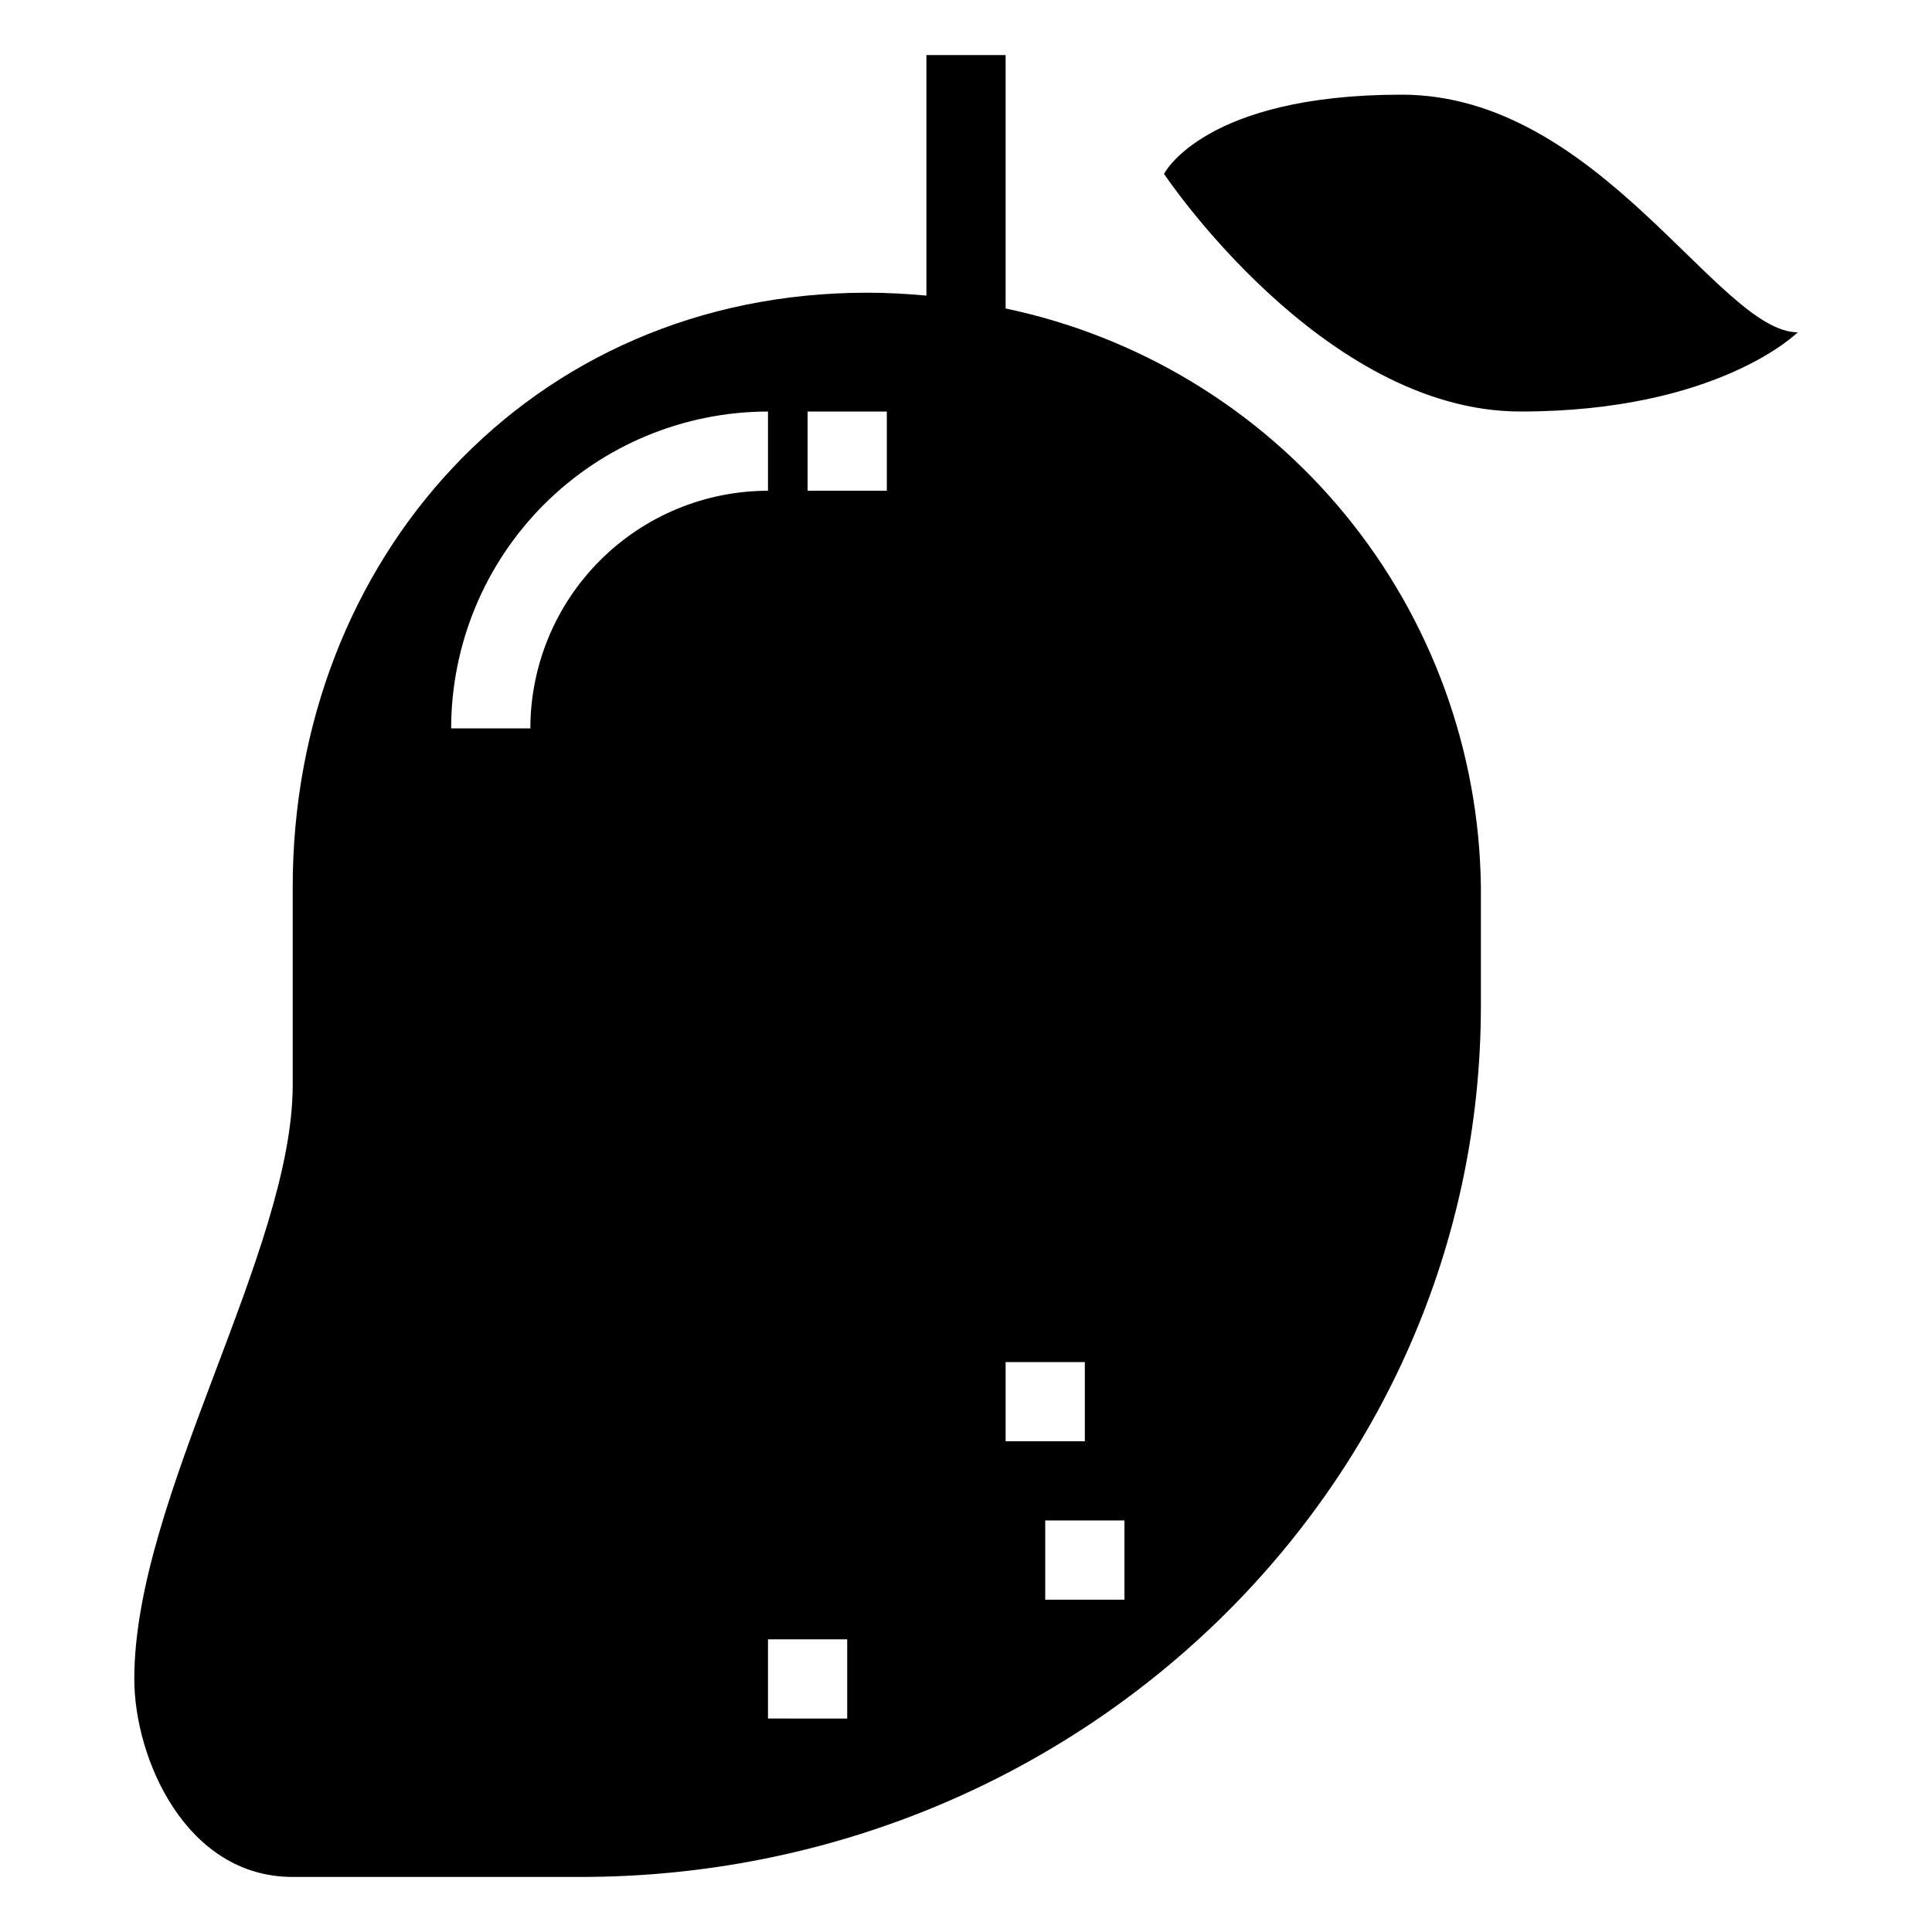 <?xml version="1.0" encoding="UTF-8"?>
<!-- Uploaded to: ICON Repo, www.iconrepo.com, Generator: ICON Repo Mixer Tools -->
<svg fill="#000000" width="800px" height="800px" version="1.1" viewBox="144 144 512 512" xmlns="http://www.w3.org/2000/svg">
 <g>
  <path d="m452.48 190.08s10.496-20.992 62.977-20.992 83.969 62.977 104.96 62.977c0 0-20.992 20.992-73.473 20.992-52.484 0-94.465-62.977-94.465-62.977z"/>
  <path d="m410.5 225.75v-67.156h-20.992v63.746c-5.188-0.484-10.43-0.77-15.746-0.77-89.477 0-152.19 70.848-152.19 157.44v52.48c0 44.164-41.984 109.42-41.984 157.44 0 20.992 13.609 52.48 41.984 52.48h76.27c131.78 0 238.61-103.38 238.61-230.91v-31.492c-0.441-36.059-13.16-70.891-36.055-98.75-22.898-27.859-54.605-47.086-89.895-54.508zm-125.95 111.28h-20.992c0.023-22.262 8.879-43.605 24.621-59.348 15.742-15.742 37.086-24.598 59.348-24.621v20.992c-16.699 0.016-32.707 6.66-44.512 18.465-11.805 11.805-18.449 27.812-18.465 44.512zm83.969 262.4-20.992-0.004v-20.992h20.992zm10.496-325.38h-20.992v-20.992h20.992zm31.488 230.91h20.992v20.992l-20.992-0.004zm31.488 62.977-20.992-0.004v-20.992h20.992z"/>
 </g>
</svg>